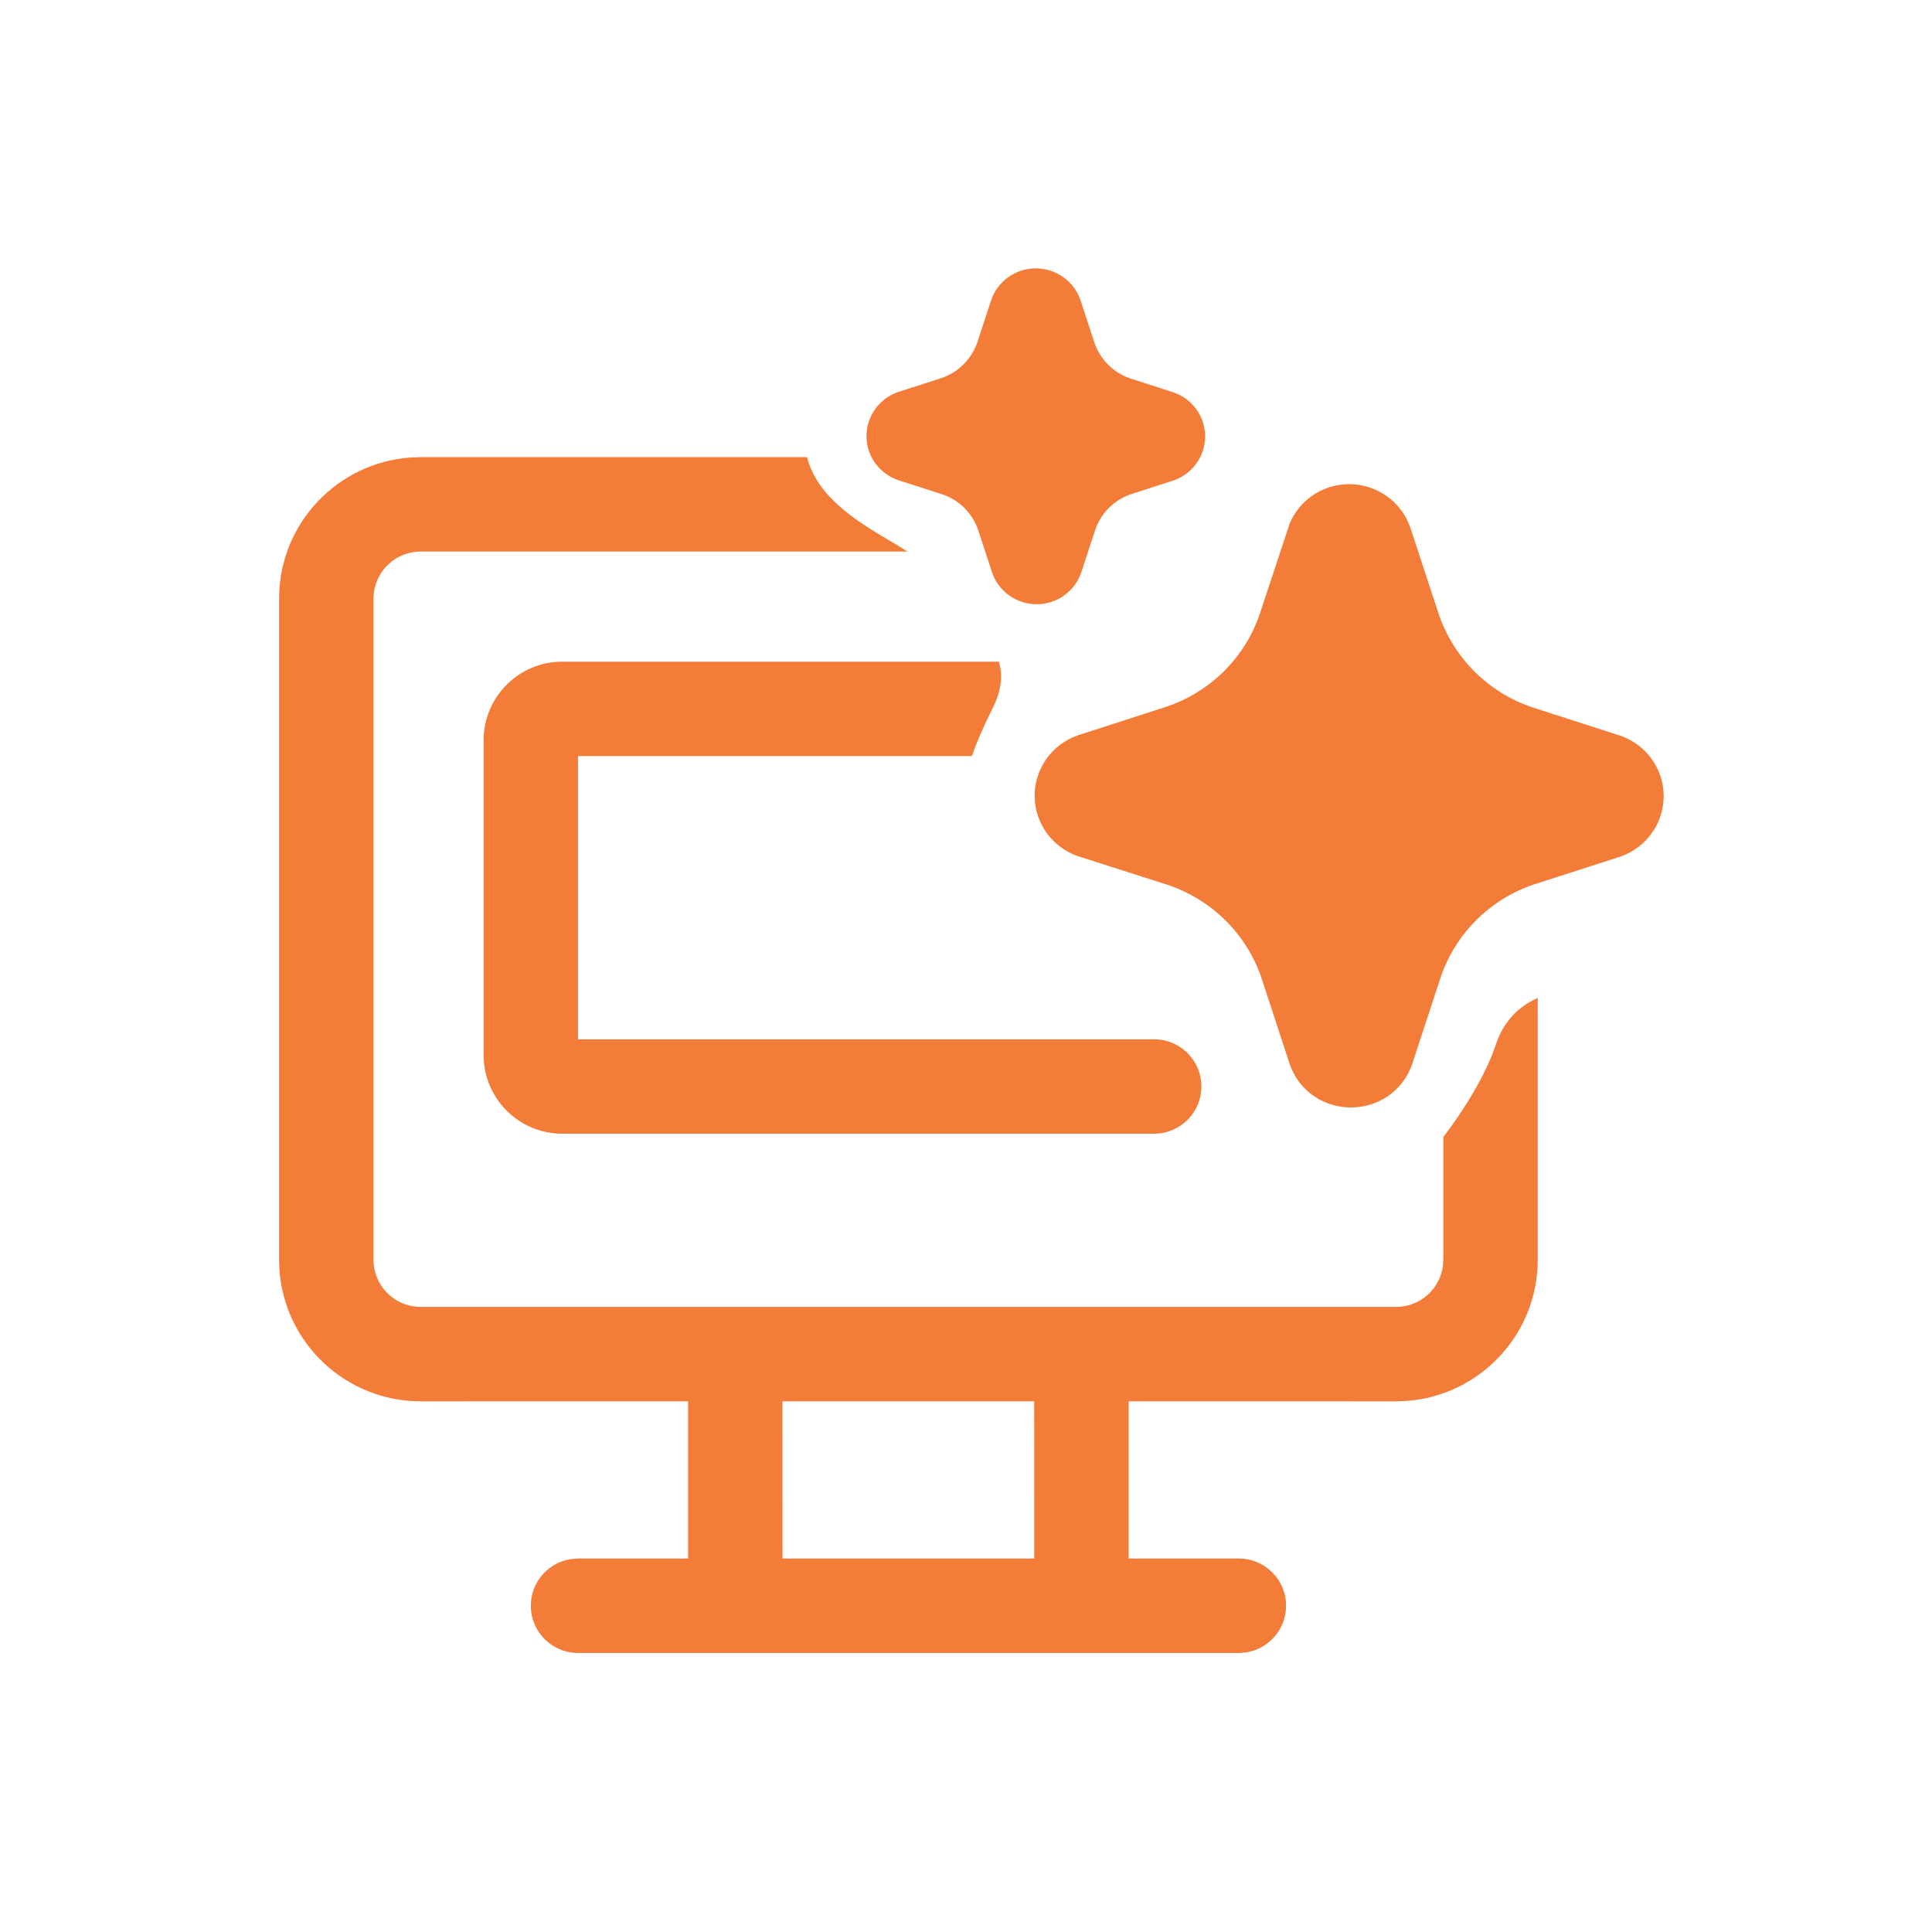 <svg width="180" height="180" viewBox="0 0 180 180" fill="none" xmlns="http://www.w3.org/2000/svg">
<path d="M129.178 46.209C128.165 45.496 126.953 45.112 125.711 45.108C124.468 45.105 123.254 45.483 122.237 46.191C121.324 46.834 120.607 47.714 120.17 48.735L117.384 57.156C116.703 59.185 115.554 61.03 114.028 62.542C112.503 64.055 110.642 65.194 108.595 65.869L100.411 68.512C99.237 68.922 98.22 69.684 97.5 70.691C96.781 71.699 96.395 72.903 96.395 74.137C96.395 75.371 96.781 76.575 97.5 77.583C98.22 78.591 99.237 79.352 100.411 79.763L108.75 82.428C110.791 83.105 112.646 84.241 114.169 85.748C115.693 87.255 116.842 89.092 117.529 91.114L120.186 99.222C120.599 100.386 121.368 101.394 122.386 102.106C123.407 102.806 124.62 103.181 125.862 103.181C127.104 103.181 128.317 102.806 129.339 102.106C130.374 101.379 131.152 100.347 131.563 99.157L134.252 90.964C134.935 88.994 136.059 87.203 137.541 85.725C139.023 84.248 140.823 83.123 142.807 82.435L150.982 79.803C152.162 79.391 153.184 78.624 153.904 77.609C154.624 76.594 155.007 75.382 155 74.141C154.992 72.9 154.595 71.693 153.863 70.687C153.13 69.68 152.1 68.926 150.914 68.527L142.83 65.925C140.781 65.244 138.92 64.1 137.394 62.584C135.868 61.068 134.718 59.221 134.035 57.189L131.376 49.095C130.963 47.931 130.197 46.921 129.178 46.209ZM99.045 25.808C98.303 25.287 97.42 25.008 96.512 25.006L96.5 24.999C95.581 25 94.686 25.286 93.94 25.819C93.194 26.351 92.636 27.102 92.344 27.966L91.062 31.876C90.799 32.656 90.357 33.365 89.77 33.947C89.184 34.529 88.47 34.969 87.683 35.231L83.649 36.532C83.01 36.756 82.433 37.124 81.962 37.607C81.491 38.089 81.139 38.674 80.933 39.314C80.728 39.954 80.675 40.633 80.779 41.296C80.882 41.96 81.14 42.591 81.531 43.14C82.087 43.913 82.882 44.485 83.796 44.771L87.756 46.042C88.543 46.303 89.258 46.741 89.845 47.322C90.431 47.904 90.874 48.613 91.136 49.393L92.448 53.39C92.751 54.245 93.315 54.984 94.063 55.505C94.811 56.026 95.704 56.303 96.618 56.295C97.532 56.288 98.421 55.997 99.16 55.464C99.899 54.931 100.451 54.183 100.74 53.323L102.029 49.398C102.284 48.629 102.714 47.929 103.284 47.35C103.854 46.771 104.551 46.329 105.319 46.058L109.354 44.757C110.215 44.457 110.959 43.897 111.484 43.157C112.008 42.416 112.286 41.532 112.279 40.627C112.272 39.722 111.98 38.842 111.444 38.11C110.907 37.378 110.154 36.83 109.288 36.543L105.34 35.269C104.551 35.008 103.834 34.568 103.247 33.984C102.66 33.4 102.219 32.688 101.959 31.905L100.647 27.91C100.345 27.061 99.784 26.326 99.045 25.808Z" fill="#F47C39"/>
<path d="M93.058 61.647H52.386C48.338 61.647 45.057 64.928 45.057 68.976V98.294C45.057 102.342 48.338 105.624 52.386 105.624H107.532C109.961 105.624 111.93 103.655 111.93 101.226C111.93 98.797 109.961 96.829 107.532 96.829H53.852V70.442H90.55C90.921 69.334 91.52 67.912 92.454 66.044C93.379 64.196 93.415 62.757 93.058 61.647Z" fill="#F47C39"/>
<path fill-rule="evenodd" clip-rule="evenodd" d="M134.47 105.938V117.365L134.43 117.961C134.139 120.108 132.299 121.762 130.073 121.762H39.193L38.596 121.722C36.45 121.431 34.795 119.591 34.795 117.365V55.783L34.836 55.186C35.127 53.04 36.967 51.385 39.193 51.385H84.553C84.067 51.074 83.524 50.752 82.95 50.412C79.966 48.642 76.149 46.379 75.19 42.59H39.193L38.29 42.62C31.425 43.085 26 48.8 26 55.783V117.365L26.03 118.268C26.495 125.133 32.21 130.558 39.193 130.558L64.108 130.556V145.204L53.852 145.206L53.255 145.246C51.109 145.538 49.455 147.377 49.455 149.604C49.455 152.033 51.423 154.002 53.852 154.002H115.42L116.017 153.961C118.164 153.67 119.818 151.83 119.818 149.604C119.818 147.175 117.849 145.206 115.42 145.206L105.153 145.204V130.556L130.073 130.558L130.976 130.527C137.841 130.063 143.266 124.347 143.266 117.365V92.967C141.581 93.736 140.127 95.031 139.365 97.317C138.371 100.298 136.259 103.599 134.47 105.938ZM72.897 130.556H96.352L96.358 145.206H72.903L72.897 130.556Z" fill="#F47C39"/>
</svg>
